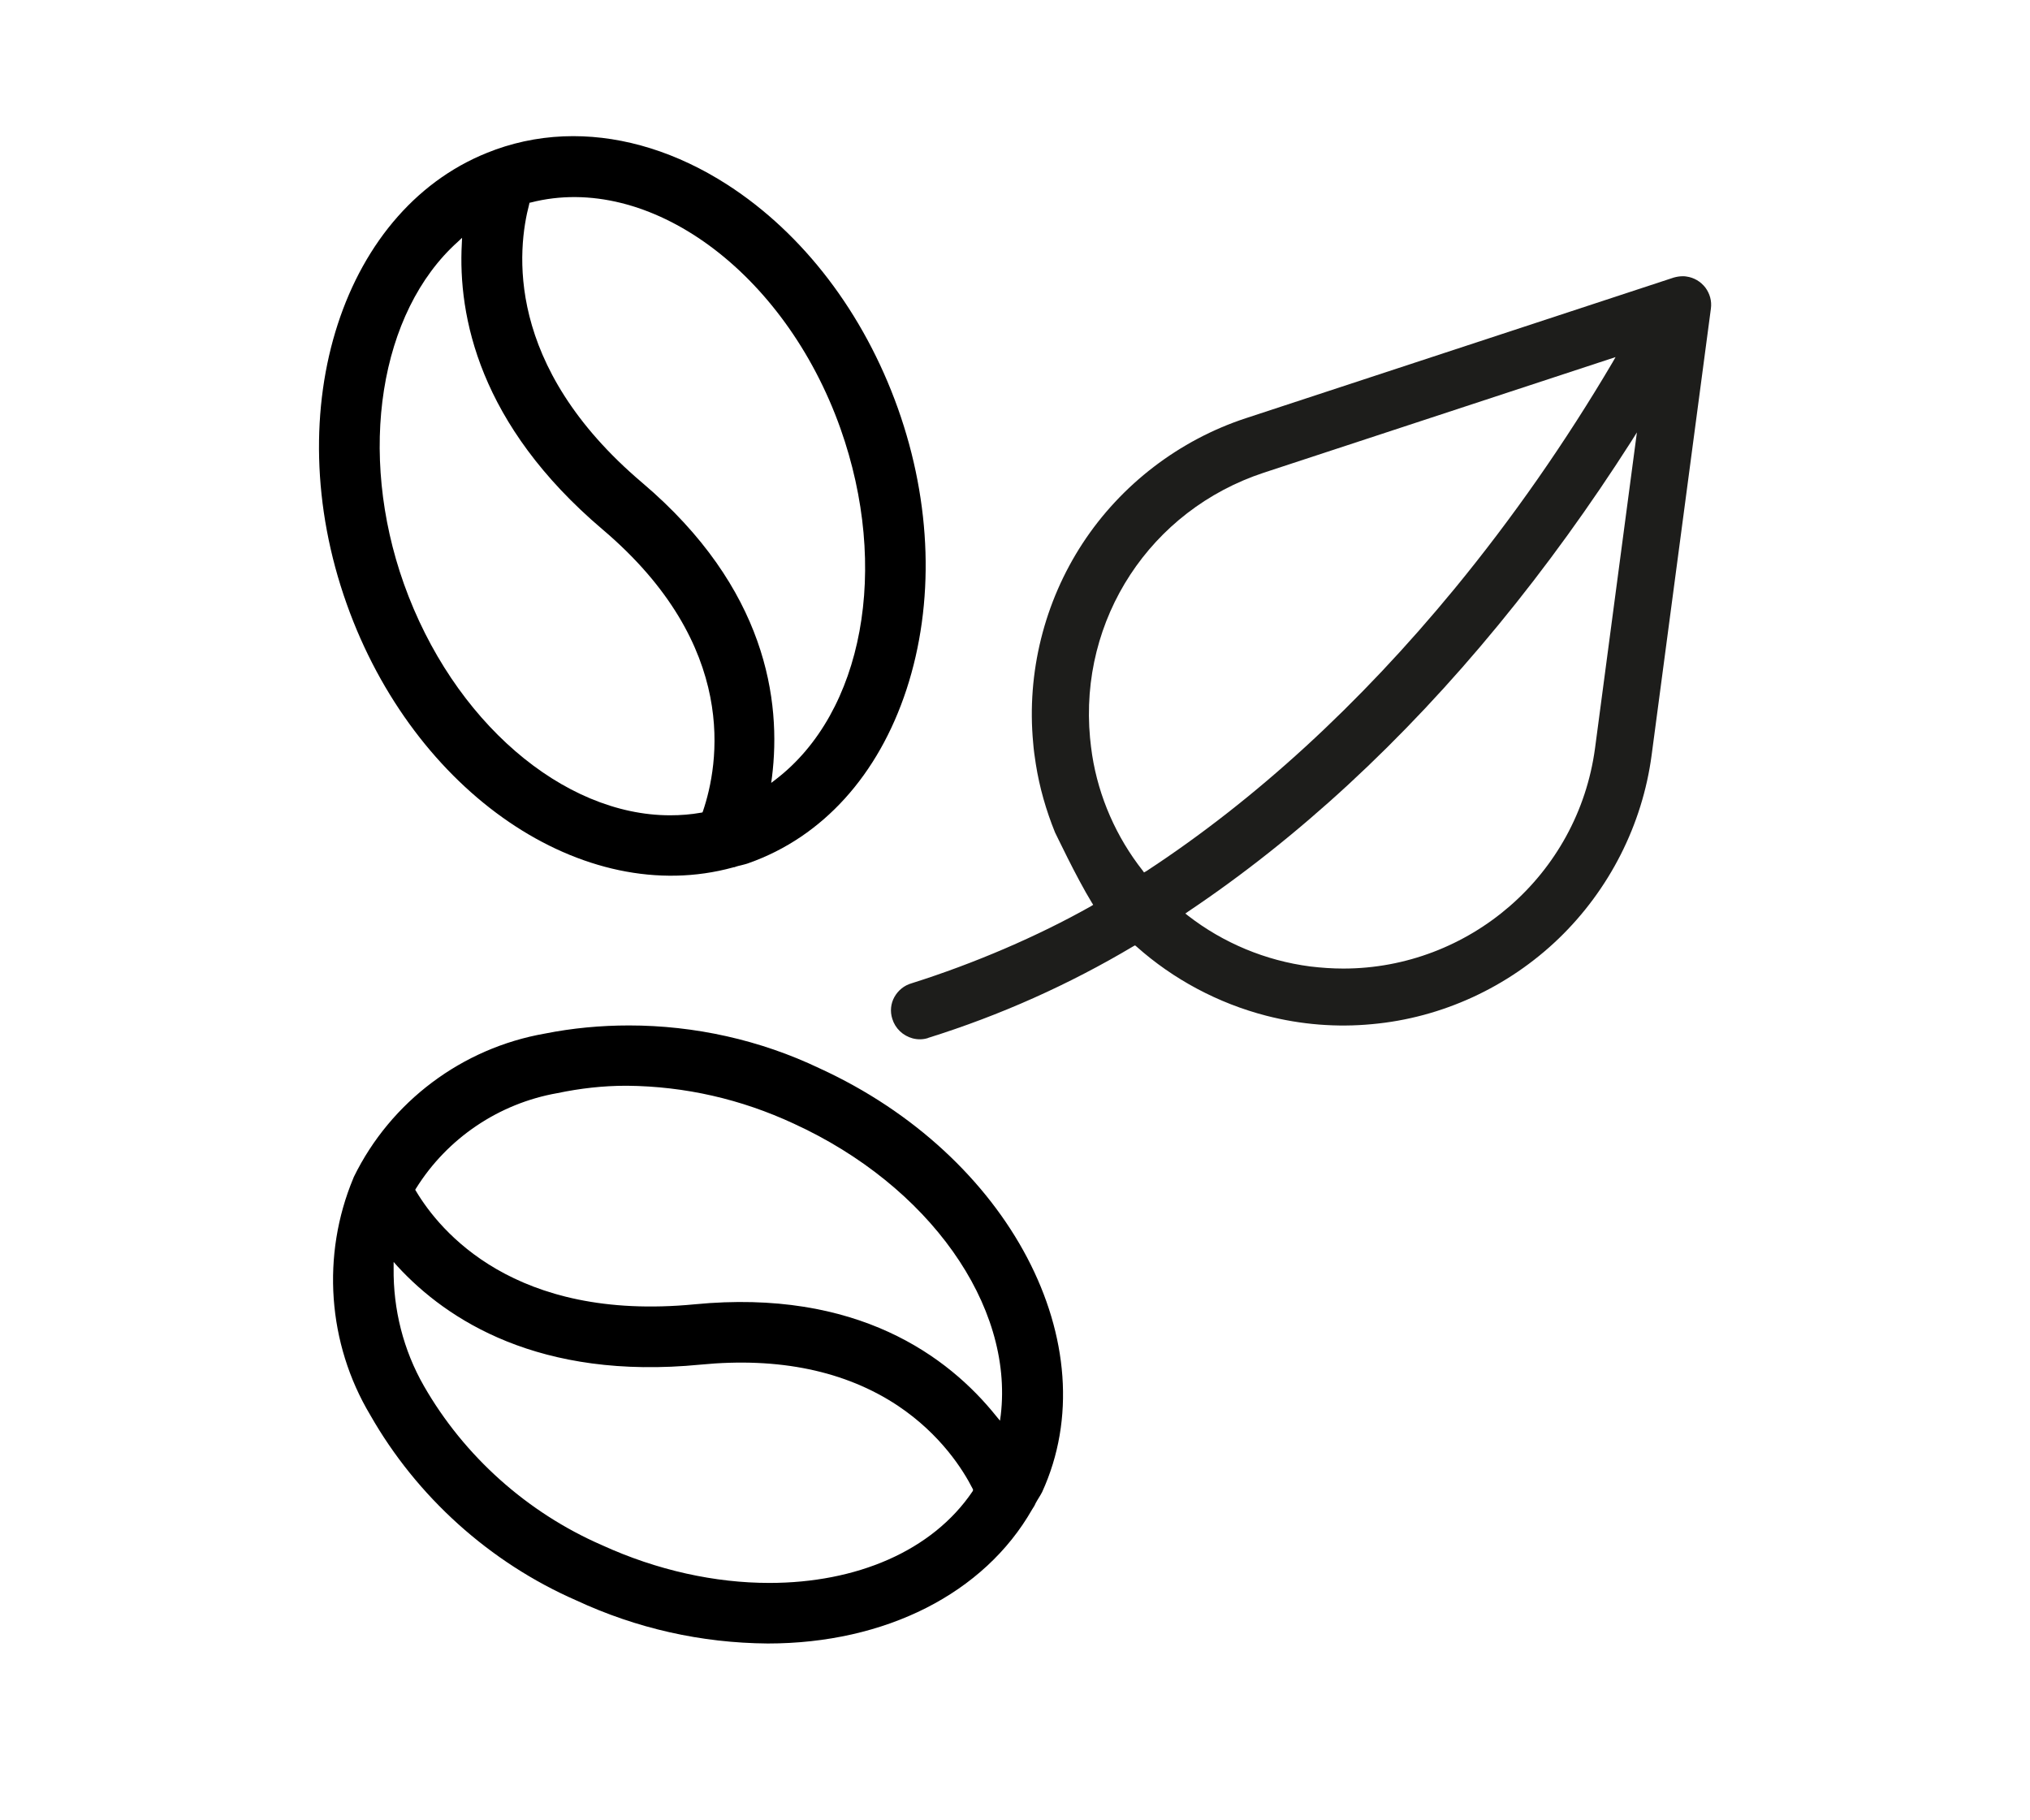 <?xml version="1.0" encoding="utf-8"?>
<!-- Generator: Adobe Illustrator 27.7.0, SVG Export Plug-In . SVG Version: 6.00 Build 0)  -->
<svg version="1.1" id="Ebene_1" xmlns="http://www.w3.org/2000/svg" xmlns:xlink="http://www.w3.org/1999/xlink" x="0px" y="0px"
	 viewBox="0 0 771 691" style="enable-background:new 0 0 771 691;" xml:space="preserve">
<style type="text/css">
	.st0{fill:#1D1D1B;}
	.st1{fill-rule:evenodd;clip-rule:evenodd;}
</style>
<path class="st0" d="M-637.7,157.6c3.7,26.1,16.3,74.8,59.2,108l0,0c27.5,21.3,62.5,32.2,104,32.2c15.6,0,31.1-1.4,46.4-4.2
	c6-1.1,10-6.8,9-12.8c-0.5-2.9-2.2-5.5-4.6-7.1s-5.3-2.3-8.2-1.8c-56.6,9.4-101.4,1.4-133.5-24c-37.1-28.3-47.3-72.4-49.9-88.6
	c57.9-28.9,104.1-12.5,132.9,6.7l7,4.9c14.7,10.9,27.4,24.1,37.8,39.1c2,3.1,5.4,5,9.1,5c2.5,0.1,4.9-0.6,6.9-2.1
	c4.6-3.6,5.9-10,3-15.1c-1-2-17.3-25.1-44.3-45c-2.7-21.9-4.3-88.4,63.1-127.4c67.9,38.7,65.8,105.9,63.1,128
	c-26.6,19.7-42.6,42.4-43.4,44.1c-1.8,2.6-2.5,5.8-1.8,8.9c0.7,2.9,2.6,5.5,5.2,7c1.7,1,3.6,1.6,5.6,1.7c6,0,8.7-2.9,9.9-5.2
	c10.7-15,23.7-28.2,38.5-39.3c1.9-0.7,3.6-1.9,4.9-3.5c28.7-19.7,74.8-36.8,132.8-8.4c-2.3,13.9-12.5,60.1-50,89.2
	c-32,25.3-76.9,33.3-133.4,23.9c-2.9-0.5-5.8,0.2-8.2,1.8c-2.5,1.6-4.1,4.2-4.6,7.1c-1.1,6,3,11.7,9,12.8
	c15.5,2.7,31.3,4.1,47.1,4.2c41.7,0,76.5-10.9,103.3-32.2c54.1-41.9,59.5-109.4,59.5-109.5c0.2-1.2,0.2-2.4-0.1-3.6
	c0-4.2-2.2-8-5.7-10.2c-49.4-26.7-99.6-27.8-145.6-3.3c0-32.3-9.5-98.6-80.6-136.1l-5.2-2.8l-6.1,2.1
	c-69.3,37.1-80.5,99.1-80.2,136.5c-45.8-24.1-95.7-22.8-144.7,3.6c-3,1.5-5.1,4.2-5.8,7.5c-1,1.8-1.5,3.8-1.5,5.8v0.8
	C-637.8,156.6-637.8,157-637.7,157.6z"/>
<path class="st0" d="M-400,273.2c6.1-0.4,10.9-5.5,10.9-11.6v-117c0-6-4.9-10.9-10.9-10.9s-10.9,4.9-10.9,10.9v117.6
	c0,6,4.8,10.9,10.8,10.9C-400.1,273.2-400,273.2-400,273.2z"/>
<path class="st0" d="M-324,449.6c22.3,0,40.3-18.1,40.3-40.3v-39.7c0-22.3-18.1-40.3-40.3-40.4h-2.7c-22.3,0-40.3,18.1-40.4,40.4
	v39.7c0,22.3,18.1,40.3,40.4,40.3H-324z M-344.6,408.6v-39.7c0-9.8,8-17.8,17.8-17.8h2.7c9.8,0,17.8,8,17.8,17.8v39.7
	c0,9.8-8,17.8-17.8,17.8h-2.7C-336.6,426.4-344.5,418.4-344.6,408.6z"/>
<path class="st0" d="M-475.9,334.8h-28c-5.7-0.3-10.6,4.2-10.9,9.9c0,0.1,0,0.2,0,0.4v93.7c0,6,4.9,10.9,10.9,10.9h28.1
	c18.7,0.5,34.2-14.2,34.7-32.9c0.3-9.2-3.3-18.1-9.8-24.7c13.1-13.1,13.1-34.4,0-47.5C-457.4,337.9-466.5,334.4-475.9,334.8
	L-475.9,334.8z M-492.9,381.3v-24.6h17.1c6.8,0.3,12.1,6,11.8,12.8c-0.2,6.4-5.4,11.6-11.8,11.8L-492.9,381.3L-492.9,381.3z
	 M-463.5,415.5c0.2,6.6-5.1,12.2-11.8,12.3c-0.2,0-0.4,0-0.6,0H-493v-24.6h17.1c6.7-0.1,12.1,5.2,12.3,11.8
	C-463.5,415.1-463.5,415.3-463.5,415.5L-463.5,415.5z"/>
<path class="st0" d="M-402,361.4c-6,0-10.9,4.9-10.9,10.9v66.3c0,6,4.9,10.9,10.9,10.9s10.9-4.9,10.9-10.9v-66.3
	c0-6-4.8-10.9-10.8-10.9H-402z"/>
<circle class="st0" cx="-402" cy="345" r="12.3"/>
<path class="st0" d="M-577.8,280.1c-1.1-2.8-3.4-4.9-6.2-5.9c-2.8-1.3-6-1.4-8.8-0.2c-2.8,1.1-4.9,3.4-5.9,6.2
	c-9.7,24.6-14.6,50.8-14.5,77.2c0,117.8,95.5,213.4,213.4,213.4c56.8,0,111.2-22.6,151.3-62.9c39.7-39.7,61.9-93.6,61.4-149.8
	c0.2-25.4-4.3-50.5-13.2-74.3c-1.8-5.8-7.9-9.1-13.7-7.3c-5.8,1.8-9.1,7.9-7.3,13.7c0.1,0.2,0.1,0.4,0.2,0.6
	c37.1,98.7-12.9,208.7-111.5,245.8s-208.7-12.9-245.8-111.5c-8.1-21.5-12.2-44.2-12.2-67.1c-0.2-23.6,4.1-47,12.7-69
	C-576.6,286.2-576.6,282.9-577.8,280.1z"/>
<path class="st0" d="M-98.7,450.7c-23.6-24.3-36.6-57.4-36.6-93.3V356c-0.1-34.4,13-67.5,36.6-92.6l12.7-12.7
	c4.2-3.1,5.2-9,2.3-13.4l-48-82.2c-3.1-5.1-9.7-6.9-15-3.9c-2.4,1.5-4.2,3.9-5,6.6c-0.8,2.8-0.4,5.7,1,8.2l43.2,75l-7.1,7.1
	c-27.5,28.3-42.7,66.7-42.7,108.4v1.4c-0.2,40.3,15.1,79.1,42.8,108.4l7,7l-46,79l-9.8-2.2c-39.3-9.3-80.6-3-115.4,17.5l-1,0.9
	c-35,19.7-61,52.2-72.3,90.7l-2.7,9.8h-91.2l-2.7-9.9c-11.5-38.6-37.5-71.2-72.6-90.9c-35.7-21-76.5-27.2-114.6-17.5l-9.9,2.2
	l-46-79l7-7.1c27.5-28.2,42.7-66.7,42.7-108.4V357c0.3-40.3-15-79.1-42.7-108.4l-7-7l39.6-69.5c3-5.2,1.2-11.8-3.9-14.9
	c-2.5-1.5-5.5-1.8-8.3-1.1c-2.8,0.7-5.2,2.5-6.7,5l-44.6,76.8c-1.8,3.8-1.3,8.6,2,12.8l13,13C-677,288-664,321.1-664,357.1v1.4
	c0.1,34.4-13,67.5-36.6,92.6l-12.7,12.9c-4.2,3.2-4.4,9.1-2.3,13.3l53.3,93.5c2.4,4.2,7.3,6.4,12,5.2l17.8-4.1
	c33.6-8.3,69.2-3,98.9,14.8l1.2,0.6c30.5,16.5,53,44.6,62.6,77.9l4.9,18.1c1.6,4.6,5.9,7.6,10.7,7.6h108.1c4.9,0,9.2-3.2,10.8-7.9
	l5.4-17.9c9.5-33.2,31.8-61.2,62-78l1.1-0.9c30.9-17.3,65.7-22.4,98.5-14.4l18.3,3.4c4.1,1,9.9-0.8,12-5l54.1-93.9
	c1.8-3.8,1.3-8.6-2-12.8L-98.7,450.7z"/>
<g>
	<path class="st0" d="M592,356.4c19.2-18.5,31.8-43.2,35.3-69.7l22.5-169.5c0.4-2.9-0.4-5.7-2.1-8c-1.8-2.3-4.3-3.8-7.2-4.2
		c-0.5-0.1-0.9-0.1-1.4-0.1c-1.2,0-2.3,0.2-3.4,0.5l-162.5,53.4c-25.3,8.3-47.4,25.2-62,47.5c-14.6,22.3-21.3,49.2-18.8,75.8
		c0.2,2.7,0.6,5.4,1,8c1.4,8.9,3.9,17.6,7.3,26c0.1,0.1,8,16.9,14,26.7l0.5,0.8l-0.8,0.5c-20.2,11.4-44.4,21.8-68.2,29.3
		c-2.8,0.8-5.1,2.7-6.5,5.2c-1.4,2.5-1.7,5.5-0.8,8.3c1.1,3.6,4,6.4,7.7,7.4c1.9,0.5,3.9,0.5,5.8-0.1l0.2-0.1
		c27.2-8.5,53.4-20.2,77.9-34.8l0.6-0.3l0.5,0.4c14,12.5,31.1,21.6,49.3,26.3c13.2,3.4,26.8,4.5,40.3,3.2
		C547.6,386.5,572.8,374.9,592,356.4z M434.5,331.3l-0.5-0.7c-10-12.7-16.7-27.9-19.2-43.9c-0.3-2.1-0.6-4.3-0.8-6.5
		c-4.2-45.1,22.9-86.5,66-100.7l133.6-43.9l-1.2,2.1c-17.7,30-37.8,58.9-59.9,85.8c-36.3,44.1-75.7,80.2-117.1,107.3L434.5,331.3z
		 M510.2,367.8c-4.2,0-8.4-0.3-12.6-0.8c-16.9-2.2-33-8.9-46.4-19.3l-1-0.8l1-0.7c41.8-28,81.5-64.6,117.9-108.9
		c18.1-22,35-45.5,50.4-69.6l2.2-3.5l-15.9,119.9C599.3,332.5,557.8,367.8,510.2,367.8z"/>
	<path d="M276.2,70.1c-19-12.2-39.1-18.4-58.5-18.4c-10.1,0-20,1.7-29.5,5.1l-0.5,0.2c-57.3,20.8-82.5,98.1-56,172.4
		c25.5,71.7,89.9,115.6,146.7,100c0.2-0.1,0.4-0.1,0.6-0.1c0.2-0.1,0.3-0.1,0.5-0.2c0.7-0.2,1.3-0.4,1.9-0.5
		c1.1-0.3,2.1-0.5,3.1-0.9c27.9-9.9,49.1-33.3,59.8-65.9c10.7-32.7,9.6-70.6-3.3-106.8C328.1,118.9,305.1,88.7,276.2,70.1z M267,308
		l-0.2,0.5l-0.5,0.1c-3.9,0.7-7.8,1-11.8,1c-40.6,0-82.5-35.7-101.1-87.9c-17.7-49.8-9.3-103.2,20.5-129.9l1.6-1.5l-0.1,2.2
		c-1.5,27.5,6.5,68.7,53.4,108.5C281.2,245.4,272.9,290.6,267,308z M294.6,296l-1.7,1.3l0.3-2.2c3.6-28.8-2-71.7-49.3-111.8
		c-52.5-44.5-47.4-88.8-42.9-105.8l0.1-0.5l0.5-0.1c44.8-11.5,96.4,26.2,117.6,85.8C338,215.7,327.9,270.5,294.6,296z"/>
	<path d="M311.3,405.7c-22.6-10.8-47.5-16.3-72.4-16.3c-10.7,0-21.5,1-32,3.1c-31.4,5.5-58.5,25.8-72.5,54.4l-0.2,0.5
		c-12.2,29.2-9.8,62.8,6.4,89.9l0,0c17.7,31.1,45.5,56.1,78.2,70.4c23,10.7,47.5,16.2,72.8,16.4c44.7,0,82.2-19,100.4-50.9
		c0.5-0.8,1-1.5,1.3-2.3c0.4-0.7,0.7-1.3,1.1-1.9c0.5-0.8,1-1.6,1.4-2.4C421.3,510.9,383.4,438.7,311.3,405.7z M369.4,566.3
		c-15.4,22.8-44.3,34.8-77.2,34.8c-20.5,0-42.5-4.7-63.7-14.4c-28.2-12.3-52.2-33.7-67.5-60.4c-7.8-13.6-11.7-29.1-11.5-44.8l0-2.3
		l1.5,1.7c18.7,20.3,53.8,43.3,115.1,37.3c29.8-2.9,55,2.4,74.9,15.6c16.3,10.9,24.8,24.4,28.4,31.5l0.2,0.5L369.4,566.3z
		 M380.1,537.3l-0.3,2.2l-1.4-1.7c-18.2-22.7-52.8-48.5-114.6-42.5c-68.5,6.6-96.8-27.9-105.8-43l-0.3-0.5l0.3-0.5
		c11.9-19.1,31.5-32.3,53.7-36.2c8.6-1.8,17.3-2.8,26.1-2.8c0.1,0,0.2,0,0.3,0c22.1,0.2,43.4,5.1,63.4,14.4
		C352.8,450.2,385,495.6,380.1,537.3z"/>
</g>
<g>
	<path d="M1610.7,413.6h-77.9c-12.7,0-23.1,10.4-23.1,23.1v70.5c0,16.8,13.7,30.4,30.4,30.4h8.5v80.7c0,5.6,4.5,10.1,10.1,10.1h26
		c5.6,0,10.1-4.5,10.1-10.1v-80.7h8.5c16.8,0,30.4-13.7,30.4-30.4v-70.5C1633.8,424,1623.4,413.6,1610.7,413.6z M1574.6,608.3h-5.7
		v-80.7c0,0,0,0,0,0v-12.3c0-1.4,0.8-2.9,1.8-3.4c0.2-0.1,0.4-0.1,0.7-0.2c0.2,0,0.3,0,0.5,0c0.1,0,0.2,0,0.2,0c0.1,0,0.3,0,0.4,0.1
		c0.1,0,0.2,0,0.2,0.1c0.1,0,0.2,0.1,0.3,0.1c0.1,0,0.2,0.1,0.3,0.1c0.1,0,0.1,0.1,0.2,0.1c0.1,0.1,0.2,0.1,0.3,0.2
		c0,0,0.1,0.1,0.1,0.1c0.1,0.1,0.1,0.2,0.2,0.3c0,0.1,0.1,0.1,0.1,0.2c0.1,0.1,0.1,0.2,0.2,0.3c0,0.1,0.1,0.2,0.1,0.3
		c0,0.1,0.1,0.2,0.1,0.3c0,0.2,0.1,0.4,0.1,0.6c0,0,0,0,0,0.1V608.3z M1613.6,507.2c0,5.6-4.6,10.2-10.2,10.2h-8.5v-2.9
		c0-0.2,0-0.3,0-0.5c0-0.6,0-1.3-0.1-1.9c0-0.3-0.1-0.6-0.1-0.9c-0.1-0.5-0.1-1-0.2-1.5c-0.1-0.3-0.2-0.7-0.3-1
		c-0.1-0.4-0.2-0.9-0.4-1.3c-0.1-0.4-0.3-0.7-0.4-1.1c-0.1-0.4-0.3-0.8-0.4-1.1c-0.2-0.4-0.4-0.8-0.5-1.1c-0.2-0.3-0.3-0.6-0.5-0.9
		c-0.2-0.4-0.5-0.8-0.7-1.1c-0.2-0.3-0.4-0.5-0.5-0.8c-0.3-0.4-0.5-0.8-0.8-1.1c-0.2-0.2-0.4-0.5-0.6-0.7c-0.3-0.4-0.6-0.7-1-1.1
		c-0.2-0.2-0.4-0.4-0.7-0.6c-0.3-0.3-0.5-0.5-0.8-0.8c-0.1-0.1-0.2-0.1-0.2-0.2c-0.2-0.2-0.5-0.4-0.7-0.6c-0.6-0.5-1.2-0.9-1.9-1.3
		c-0.4-0.2-0.8-0.5-1.2-0.7c-0.3-0.1-0.5-0.3-0.8-0.4c-0.5-0.2-0.9-0.5-1.4-0.6c-0.2-0.1-0.5-0.2-0.7-0.3c-0.5-0.2-1-0.4-1.6-0.5
		c-0.2-0.1-0.5-0.1-0.7-0.2c-0.5-0.1-1.1-0.3-1.6-0.4c-0.3,0-0.5-0.1-0.8-0.1c-0.5-0.1-1.1-0.1-1.6-0.2c-0.3,0-0.6,0-0.9,0
		c-0.3,0-0.5,0-0.8,0c-0.2,0-0.5,0-0.7,0c-0.4,0-0.7,0-1.1,0.1c-0.4,0-0.9,0.1-1.3,0.1c-0.2,0-0.5,0-0.7,0.1c-0.2,0-0.4,0.1-0.6,0.1
		c-0.2,0-0.4,0.1-0.6,0.1c-0.5,0.1-1,0.2-1.5,0.4c-0.2,0.1-0.5,0.2-0.7,0.2c-0.4,0.1-0.7,0.3-1.1,0.4c-0.4,0.2-0.8,0.3-1.3,0.5
		c-0.1,0-0.1,0.1-0.2,0.1c-7.8,3.7-13.3,11.7-13.3,20.9v2.9h-8.5c-5.6,0-10.2-4.6-10.2-10.2v-70.5c0-1.6,1.3-2.9,2.9-2.9h77.9
		c1.6,0,2.9,1.3,2.9,2.9V507.2z"/>
	<path d="M1453.4,499.3c-1-0.6-2.1-1-3.4-1.2c-5.6-1.9-11.4-3.4-17.4-4.5V470c23.2-12.8,38.9-37.4,38.9-65.7v-51.9
		c0-3.1-0.2-6.3-0.6-9.4h74.9c4.6,0,8.6-3.1,9.8-7.5c1.2-4.4-0.8-9.1-4.8-11.4l-26.7-15.2c-15.1-8.6-30-18.9-46.2-32
		c7.5-7.3,17.7-11.8,29-11.8c5.6,0,10.1-4.5,10.1-10.1c0-5.6-4.5-10.1-10.1-10.1c-17.4,0-33.2,7.2-44.5,18.9
		c-4.6-4.1-9.3-8.3-14.2-12.9c-13-12.1-31.8-19-51.6-19c-19.8,0-38.6,6.9-51.6,19c-28.6,26.6-52,44.5-75.9,58l-26.7,15.2
		c-4,2.3-6,6.9-4.8,11.4c1.2,4.4,5.2,7.5,9.8,7.5h74.9c-0.4,3.1-0.6,6.2-0.6,9.4v51.9c0,28.3,15.7,53,38.9,65.7v23.7
		c-6,1.1-11.8,2.6-17.4,4.5c-1.2,0.2-2.3,0.6-3.4,1.2c-49,17.9-83.1,64.8-83.1,119.1c0,5.6,4.5,10.1,10.1,10.1h259.5
		c5.6,0,10.1-4.5,10.1-10.1C1536.5,564,1502.3,517.2,1453.4,499.3z M1358.7,265.7c9.3-8.6,23.1-13.6,37.8-13.6
		c14.8,0,28.6,4.9,37.8,13.6c5.6,5.2,11.1,10.1,16.4,14.8c-3.8,8-5.9,17-5.9,26.4c0,5.6,4.5,10.1,10.1,10.1
		c5.6,0,10.1-4.5,10.1-10.1c0-4.4,0.7-8.7,2-12.8c14,11.3,27.3,20.6,40.6,28.6h-222.2C1308.6,308.9,1331.5,291,1358.7,265.7z
		 M1448,576.6c5.4,0,9.9,4.4,9.9,9.9v21.8h-122.5v-21.8c0-5.4,4.4-9.9,9.9-9.9H1448z M1341.8,404.3v-51.9c0-3.1,0.3-6.3,0.8-9.4
		h107.9c0.5,3.1,0.8,6.2,0.8,9.4v51.9c0,22.4-13.5,41.7-32.8,50.2c0,0-0.1,0-0.1,0c-13.9,6.1-29.9,6.1-43.8,0c0,0,0,0,0,0
		C1355.3,445.9,1341.8,426.6,1341.8,404.3z M1384,478.2c0.3,0,0.6,0.1,0.8,0.1c1.1,0.2,2.2,0.3,3.4,0.5c0.2,0,0.3,0,0.5,0.1
		c2.6,0.3,5.2,0.4,7.9,0.4c2.7,0,5.3-0.1,7.9-0.4c0.1,0,0.3,0,0.4-0.1c1.2-0.1,2.3-0.3,3.4-0.5c0.3,0,0.5-0.1,0.8-0.1
		c1-0.2,2-0.4,3-0.6c0.1,0,0.1,0,0.2,0v24.8v12.2c0,8.7-7.1,15.8-15.8,15.8s-15.8-7.1-15.8-15.8v-12.2v-24.8c0.1,0,0.1,0,0.2,0
		C1381.9,477.8,1382.9,478,1384,478.2z M1360.5,514.6L1360.5,514.6c0,19.9,16.2,36.1,36.1,36.1s36.1-16.2,36.1-36.1v0v-0.3
		c1.9,0.4,3.8,0.9,5.7,1.4v40.7h-83.6v-40.7c1.9-0.5,3.8-1,5.7-1.4V514.6z M1334.6,523.6v34.7c-11.4,4.3-19.5,15.3-19.5,28.1v21.8
		h-37.7C1280.8,571.5,1302.9,539.9,1334.6,523.6z M1478.1,608.3v-21.8c0-12.8-8.1-23.8-19.5-28.1v-34.7
		c31.6,16.3,53.7,47.9,57.2,84.6H1478.1z"/>
	<path d="M933.3,322.6v-70.5c0-12.7-10.4-23.1-23.1-23.1h-77.9c-12.7,0-23.1,10.4-23.1,23.1v70.5c0,16.8,13.7,30.4,30.4,30.4h8.5
		v80.7c0,5.6,4.5,10.1,10.1,10.1h26c5.6,0,10.1-4.5,10.1-10.1V353h8.5C919.6,353,933.3,339.4,933.3,322.6z M874.1,423.7h-5.7V343
		c0,0,0,0,0,0v-12.3c0-1.4,0.8-2.9,1.8-3.4c0.2-0.1,0.5-0.1,0.7-0.2c0.2,0,0.3,0,0.5,0c0.1,0,0.2,0,0.3,0c0.1,0,0.2,0,0.4,0.1
		c0.1,0,0.2,0.1,0.3,0.1c0.1,0,0.2,0.1,0.2,0.1c0.1,0,0.2,0.1,0.3,0.2c0,0,0.1,0.1,0.1,0.1c0.1,0.1,0.2,0.2,0.3,0.2
		c0,0,0.1,0.1,0.1,0.1c0.1,0.1,0.2,0.2,0.2,0.3c0,0.1,0.1,0.1,0.1,0.2c0.1,0.1,0.1,0.2,0.2,0.3c0,0.1,0.1,0.2,0.1,0.3
		c0,0.1,0.1,0.2,0.1,0.3c0,0.2,0.1,0.4,0.1,0.6c0,0,0,0,0,0.1V423.7z M894.3,329.4c0-0.6,0-1.3-0.1-1.9c0-0.3-0.1-0.6-0.1-0.9
		c-0.1-0.5-0.1-1-0.2-1.5c-0.1-0.3-0.2-0.6-0.3-1c-0.1-0.4-0.2-0.9-0.4-1.3c-0.1-0.4-0.3-0.7-0.4-1c-0.1-0.4-0.3-0.8-0.5-1.1
		c-0.2-0.4-0.3-0.7-0.5-1.1c-0.2-0.3-0.3-0.6-0.5-1c-0.2-0.4-0.4-0.8-0.7-1.1c-0.2-0.3-0.4-0.5-0.5-0.8c-0.3-0.4-0.5-0.7-0.8-1.1
		c-0.2-0.2-0.4-0.5-0.6-0.7c-0.3-0.4-0.6-0.7-1-1c-0.2-0.2-0.4-0.4-0.7-0.6c-0.3-0.3-0.5-0.5-0.8-0.8c-0.1-0.1-0.2-0.1-0.2-0.2
		c-0.3-0.2-0.5-0.4-0.8-0.6c-0.6-0.4-1.1-0.8-1.7-1.2c-0.4-0.3-0.9-0.6-1.3-0.8c-0.2-0.1-0.5-0.2-0.7-0.4c-0.5-0.2-1-0.5-1.5-0.7
		c-0.2-0.1-0.5-0.2-0.7-0.3c-0.5-0.2-1.1-0.4-1.6-0.5c-0.2-0.1-0.5-0.1-0.7-0.2c-0.6-0.1-1.1-0.3-1.7-0.4c-0.2,0-0.5-0.1-0.7-0.1
		c-0.5-0.1-1.1-0.1-1.6-0.2c-0.3,0-0.6,0-0.9,0c-0.3,0-0.5,0-0.8,0c-0.2,0-0.5,0-0.7,0c-0.3,0-0.7,0-1,0.1c-0.4,0-0.9,0.1-1.3,0.1
		c-0.2,0-0.5,0-0.7,0.1c-0.2,0-0.4,0.1-0.6,0.1c-0.2,0-0.4,0.1-0.6,0.1c-0.5,0.1-1,0.2-1.5,0.4c-0.3,0.1-0.5,0.2-0.8,0.2
		c-0.4,0.1-0.7,0.2-1,0.4c-0.4,0.2-0.9,0.3-1.3,0.5c-0.1,0-0.1,0.1-0.2,0.1c-7.9,3.7-13.3,11.7-13.3,20.9v2.9h-8.5
		c-5.6,0-10.2-4.6-10.2-10.2v-70.5c0-1.6,1.3-2.9,2.9-2.9h77.9c1.6,0,2.9,1.3,2.9,2.9v70.5c0,5.6-4.6,10.2-10.2,10.2h-8.5V330
		C894.4,329.8,894.3,329.6,894.3,329.4z"/>
	<path d="M1187.8,433.8c0-54.3-34.1-101.2-83.1-119.1c-1-0.6-2.1-1-3.4-1.2c-5.6-1.9-11.4-3.4-17.4-4.5v-23.7
		c23.2-12.8,38.9-37.4,38.9-65.7v-51.9c0-3.1-0.2-6.3-0.6-9.4h74.9c4.6,0,8.6-3.1,9.8-7.5c1.2-4.4-0.8-9.1-4.8-11.4l-26.7-15.2
		c-15.1-8.6-30-18.9-46.2-32c7.5-7.3,17.7-11.8,29-11.8c5.6,0,10.1-4.5,10.1-10.1c0-5.6-4.5-10.1-10.1-10.1
		c-17.4,0-33.2,7.2-44.5,18.9c-4.6-4.1-9.3-8.3-14.2-12.9c-13-12.1-31.8-19-51.6-19c-19.8,0-38.6,6.9-51.6,19
		c-28.6,26.6-52,44.5-75.9,58l-26.7,15.2c-4,2.3-6,6.9-4.8,11.4s5.2,7.5,9.8,7.5h74.9c-0.4,3.1-0.6,6.2-0.6,9.4v51.9
		c0,28.3,15.7,53,38.9,65.7V309c-6,1.1-11.8,2.6-17.4,4.5c-1.2,0.2-2.3,0.6-3.4,1.2c-49,17.9-83.1,64.8-83.1,119.1
		c0,5.6,4.5,10.1,10.1,10.1h259.5C1183.2,443.9,1187.8,439.4,1187.8,433.8z M1010.1,81.1c9.3-8.6,23.1-13.6,37.8-13.6
		c14.8,0,28.6,4.9,37.8,13.6c5.6,5.2,11.1,10.1,16.4,14.8c-3.8,8-5.9,17-5.9,26.4c0,5.6,4.5,10.1,10.1,10.1s10.1-4.5,10.1-10.1
		c0-4.4,0.7-8.7,2-12.8c14,11.3,27.3,20.6,40.6,28.6H936.8C959.9,124.3,982.8,106.5,1010.1,81.1z M1099.3,392c5.4,0,9.9,4.4,9.9,9.9
		v21.8H986.6v-21.8c0-5.4,4.4-9.9,9.9-9.9H1099.3z M993.1,219.7v-51.9c0-3.1,0.3-6.3,0.8-9.4h107.9c0.5,3.1,0.8,6.2,0.8,9.4v51.9
		c0,22.4-13.5,41.7-32.8,50.2c0,0,0,0-0.1,0c-13.9,6.1-29.9,6.1-43.8,0c0,0,0,0-0.1,0C1006.6,261.3,993.1,242.1,993.1,219.7z
		 M1035.3,293.6c0.3,0,0.5,0.1,0.8,0.1c1.1,0.2,2.3,0.3,3.4,0.5c0.2,0,0.3,0,0.5,0.1c2.6,0.3,5.2,0.4,7.9,0.4c2.7,0,5.3-0.1,7.9-0.4
		c0.2,0,0.3,0,0.5-0.1c1.1-0.1,2.3-0.3,3.4-0.5c0.3,0,0.5-0.1,0.8-0.1c1-0.2,2-0.4,3-0.6c0.1,0,0.1,0,0.2,0v24.8V330
		c0,8.7-7.1,15.8-15.8,15.8c-8.7,0-15.8-7.1-15.8-15.8v-12.2V293c0.1,0,0.1,0,0.2,0C1033.2,293.2,1034.3,293.4,1035.3,293.6z
		 M1011.8,330L1011.8,330c0,19.9,16.2,36.1,36.1,36.1c19.9,0,36.1-16.2,36.1-36.1v0v-0.3c1.9,0.4,3.8,0.9,5.7,1.4v40.7h-83.6v-40.7
		c1.9-0.5,3.8-1,5.7-1.4V330z M985.9,339v34.7c-11.4,4.3-19.5,15.3-19.5,28.1v21.8h-37.7C932.2,386.9,954.2,355.3,985.9,339z
		 M1129.4,423.7v-21.8c0-12.8-8.1-23.8-19.5-28.1V339c31.6,16.3,53.7,47.9,57.2,84.6H1129.4z"/>
	<path d="M1214.9,106.1H1385v47.7h-20.1l30.3,52.4l30.3-52.4h-20.1V96c0-5.6-4.5-10.1-10.1-10.1h-180.2c-5.6,0-10.1,4.5-10.1,10.1
		C1204.8,101.6,1209.3,106.1,1214.9,106.1z"/>
	<path d="M1230.5,569.2h-170.1v-47.7h20.1l-30.3-52.4l-30.3,52.4h20.1v57.8c0,5.6,4.5,10.1,10.1,10.1h180.2
		c5.6,0,10.1-4.5,10.1-10.1S1236.1,569.2,1230.5,569.2z"/>
</g>
<g>
	<path class="st1" d="M2427.8,285.3c4.1-3.6,5-9.7,2.3-14.4c-1.8-3.1-4.7-5.1-8.2-5.7c-3.4-0.6-6.9,0.5-9.5,2.8l-66.9,59.9
		c-5.1,4.5-12.6,5.1-18.2,1.5c-43-27.6-149.9-96.1-215-135.3c-68.1-40.9-81.3-38.7-157.9,24.9c-23.1,19.8-50.7,17.6-60.3,7.2
		c-5.2-5.6-4.5-12.7,1.8-19.1c25.6-25.6,79-76.1,100.8-96.6c3-2.8,7.1-4.3,11.1-4.1l233.3,11.8c1.7,0.1,3.5-0.2,5.1-0.9l64.4-27.6
		c3-1.3,5.4-3.8,6.4-7c1-3.1,0.7-6.6-1-9.4c-3-5.1-9.2-7.2-14.6-4.9l-58.7,25.2c-2.1,0.9-4.4,1.4-6.7,1.2l-238.4-12
		c-3.1-0.2-6.1,0.9-8.4,3l-34.7,32.7c-4,3.7-9.7,5.1-14.9,3.4L1840,91.2c-4.6-1.4-9.4,0.1-12.4,3.8c-2.6,3.3-3.4,7.2-2.3,10.9
		c1.1,3.7,3.9,6.5,7.6,7.6l71.2,22.1c5.2,1.6,9,5.7,10.2,11c1.2,5.3-0.3,10.6-4.2,14.4c-15.2,14.6-25.5,24.6-30.6,29.8
		c-15.4,15.4-16.5,35.1-3,50.2c18.1,20.2,55.8,25.2,92.7-4.3l5.6-4.6c54-45.1,65.2-54.4,120.6-21.2
		c77.7,46.5,225.5,141.8,231.8,145.9l0.7,0.4l0.1,0.8c2.6,15.4-2.4,29.2-13.3,36.8c-10.8,7.5-25.5,7.3-39.3-0.7l-0.4-0.3
		c-5-5.4-67.4-40-100.9-58.6c-11.9-6.6-21.4-11.9-25.8-14.4c-5.5-3.2-12.6-1.2-15.8,4.3c-3.2,5.5-1.3,12.6,4.3,15.8l112.5,64.9
		c4.9,2.8,7.8,8,7.6,13.3c-0.6,12.9-7.1,23.9-17.4,29.4c-10.5,5.6-23.5,4.6-35.6-2.7l-88-53.1c-2.7-1.6-5.8-2-8.8-1.3
		c-3,0.7-5.5,2.6-7.1,5.3c-1.6,2.7-2.1,5.8-1.3,8.8c0.7,3,2.6,5.5,5.3,7.1c9.2,5.6,18.7,11.6,28.7,17.9c19.4,12.3,39.4,25,58.4,34.9
		c5.2,2.7,8.5,8,8.2,13.5c-0.6,12.8-7,23.7-17.2,29.1c-10.6,5.7-23.7,4.8-35.9-2.6l-87.9-53.1c-6.7-4-12.9-0.7-15.7,4.1
		c-2.9,4.8-2.9,11.8,3.8,15.8l68.1,41.1c5,3,7.9,8.7,7.3,14.4c-1,9.5-6,17.2-13.9,21.1c-8.4,4.2-18.6,3.3-28-2.4l-59.3-35.8
		c-5.3-3.2-8.1-9.5-6.9-16.1c3.4-20-7-39.7-25.5-48c-5.7-2.5-9.2-8.7-8.5-14.9c1.5-13.7-3.5-27-14-37.5c-2.4-2.4-5.5-4.6-8.9-6.5
		c-6.2-3.4-9.4-10.1-8-16.7c3.7-16.7-2.8-33.7-16.9-44.4c-14.3-10.8-32.5-12.5-47.5-4.5c-6.9,3.7-15,2.2-19.4-3.6
		c-8-10.5-20.3-16.9-33.7-17.6c-13.2-0.7-25.5,4.3-34.6,14l-6.1,6.5c-2.9,3.1-7,4.8-11.3,4.8c-4.3-0.1-8.3-2-11.1-5.2l-53.9-62.1
		c-2.3-2.6-5.5-4-9-4c-3.4,0.1-6.6,1.7-8.8,4.3c-3.5,4.4-3.3,10.6,0.3,14.8l66.4,76.5l-4.8,5.1c-9.2,9.8-13.3,22.5-11.8,35.7
		c1.6,13.3,8.8,25.1,19.7,32.3c6,3.9,8,12,4.7,19c-7.1,15.5-4.3,33.5,7.4,47.1c11.6,13.5,29,19,45.5,14.3c6.5-1.9,13.3,0.8,16.9,6.6
		c8.4,13.4,23.5,21.4,39.4,21c2,0,4.1-0.2,6.1-0.6c6.4-1.1,12.7,2,15.7,7.6c6.7,12.6,19.3,21.2,33.8,23.1
		c14.3,1.8,28.3-3.1,38.2-13.7l14.7-15.7c2.9-3.1,7-4.7,11.1-4.7c2.7,0,5.4,0.7,7.8,2.2l60.5,36.5c14,8.5,30.4,10.5,44.8,5.5
		c13.5-4.7,23.8-14.7,28.9-28.1c2.5-6.7,9.4-10.7,16.3-9.6c15,2.4,29.7-1.1,41.6-9.8c12-8.8,19.9-22,22.2-37.3
		c1-6.3,6.1-11.5,12.4-12.6c21.2-3.5,38-18.9,43.8-40.2c1.9-6.8,8.1-11.4,15.1-10.9c15.7,1.2,30.3-3.9,41-14.3
		c12-11.7,18.4-29.3,17.5-48.2c-0.2-4.3,1.6-8.6,5-11.6L2427.8,285.3z M1775.9,401.7c-7.6-7.3-10.3-20-0.8-30.1l38.3-40.8v0
		c9.5-10.1,22.4-8.1,30.2-0.9c7.6,7,11.3,19.6,1.4,30.5l-38.3,40.8c-4.9,4.9-10.3,6.9-15.5,6.9
		C1785.3,408.1,1779.8,405.5,1775.9,401.7z M1827.8,475.6c-4.8,5.1-10.2,7.2-15.4,7.2c-5.5,0-10.8-2.4-14.7-5.9
		c-7.9-7.2-11.1-20-1.9-30.4c31-33.1,62-66,93-99l0,0c9.7-10.2,22.6-8.1,30.5-0.8c7.6,7.1,11.1,19.6,1.1,30.4
		C1889.6,409.9,1858.7,442.8,1827.8,475.6z M1894.4,501.8c-4.2,4.5-9.7,6.8-15.5,6.8c-2.6,0-5.2-0.5-7.8-1.5
		c-8.4-3.2-13.8-10.7-14-19.6c-0.2-5.7,2-11.3,5.8-15.4l56.4-60.1c9.3-9.8,22.3-7.3,30.3,0.2c7.3,6.9,10.9,19,1.3,29.3L1894.4,501.8
		z M1985.1,502.2l-28.2,30.1c-4.7,5-10.1,7.1-15.2,7.1c-5.6,0-10.9-2.4-14.8-6c-7.9-7.2-11-19.9-1.8-30.3l29.2-31.2
		c10.8-9.9,23.4-6.7,30.5,0.5C1991.7,479.4,1994.8,491.7,1985.1,502.2z"/>
</g>
<path d="M3112,502.3c53.8,0,108.4-18,108.4-52.3c0-5.3-1.6-10.7-4.5-15.5l-0.3-0.8l-93.3-279.8v-12.2c0-36.6-29.7-66.3-66.3-66.3
	h-169.8V57.6c0-5.6-4.6-10.2-10.2-10.2c-5.6,0-10.2,4.6-10.2,10.2v17.8h-169.8c-36.6,0-66.3,29.7-66.3,66.3l-0.2,12.8l-93.5,280.1
	c-2.9,4.8-4.4,10.1-4.5,15.4c0,34.3,54.5,52.2,108.3,52.2c51.7,0,105.5-17.1,108.1-49.8c0.2-1.2,0.3-1.8,0.3-2.5
	c0-0.6-0.1-1.2-0.1-1.7c-0.4-5.1-1.8-9.6-4.3-13.7l-0.3-0.7l-93.3-280v-12.2c0-25.3,20.6-45.8,45.8-45.8h169.8v428.3l-3.6,0.2
	c-47.1,2.7-94.5,19.8-94.5,51.8c0,34.3,54.5,52.3,108.4,52.3c53.8,0,108.3-18,108.3-52.3c0-32.1-47.5-49.1-94.5-51.8l-3.6-0.2V95.8
	h169.8c25.3,0,45.8,20.6,45.8,45.8l-0.2,12.8l-93.5,280.1c-2.4,4.1-3.9,8.5-4.3,13.2c-0.1,0.9-0.2,1.5-0.2,2.1
	c0,0.7,0.1,1.4,0.2,2.1C3006.5,485.2,3060.2,502.3,3112,502.3z M2724.3,442.5l0.7,1.2l2.8,8.3l-0.5,1.3c-4.5,12-37.4,28.6-87.5,28.6
	c-53.6,0-87.9-18.8-87.9-31.8c0.2-2.5,1-4.6,2.4-6.3c8.5-12.6,40.7-25.5,85.5-25.5C2684.3,418.2,2714.8,430.8,2724.3,442.5z
	 M2714.1,411l-7.4-2.7c-9.9-3.6-20.9-6.3-32.8-8.1l0,0c-11.2-1.8-22.7-2.6-34.1-2.4c-11.5-0.2-22.9,0.7-34.2,2.4
	c-11.9,1.8-23,4.5-32.8,8.1l-7.4,2.7l74.3-223L2714.1,411z M2890.1,544.9c43.4,2.8,73.6,18.8,73.6,31.3c0,13-34.2,31.8-87.9,31.8
	c-53.7,0-87.9-18.8-87.9-31.8c0-12.5,30.2-28.5,73.6-31.3l4-0.3v31.6c0,5.6,4.6,10.2,10.2,10.2c5.6,0,10.2-4.6,10.2-10.2v-31.6
	L2890.1,544.9z M3112,188l74.3,223l-7.4-2.7c-9.9-3.6-20.9-6.3-32.8-8.1l0,0c-11.2-1.8-22.7-2.6-34.1-2.4
	c-11.5-0.2-22.9,0.7-34.2,2.4c-11.9,1.8-23,4.5-32.8,8.1l-7.4,2.7L3112,188z M3027.4,442.5c0.8-1,1.4-1.6,2-2.2l0.7-0.7
	c0.4-0.4,1-0.9,1.6-1.4c0.7-0.5,1.3-1.1,2-1.6c13.1-9.1,40.1-18.5,78.2-18.5c5.3,0,10.7,0.2,15.9,0.6c30.4,2.2,57,11.1,67.7,22.6
	c0.8,0.9,1.5,1.8,2.1,2.6c1.3,1.7,2,3.7,2.2,5.8c0,13.2-34.2,32.1-87.9,32.1c-50.3,0-83.1-16.6-87.5-28.6l-0.4-1.2L3027.4,442.5z"/>
</svg>
